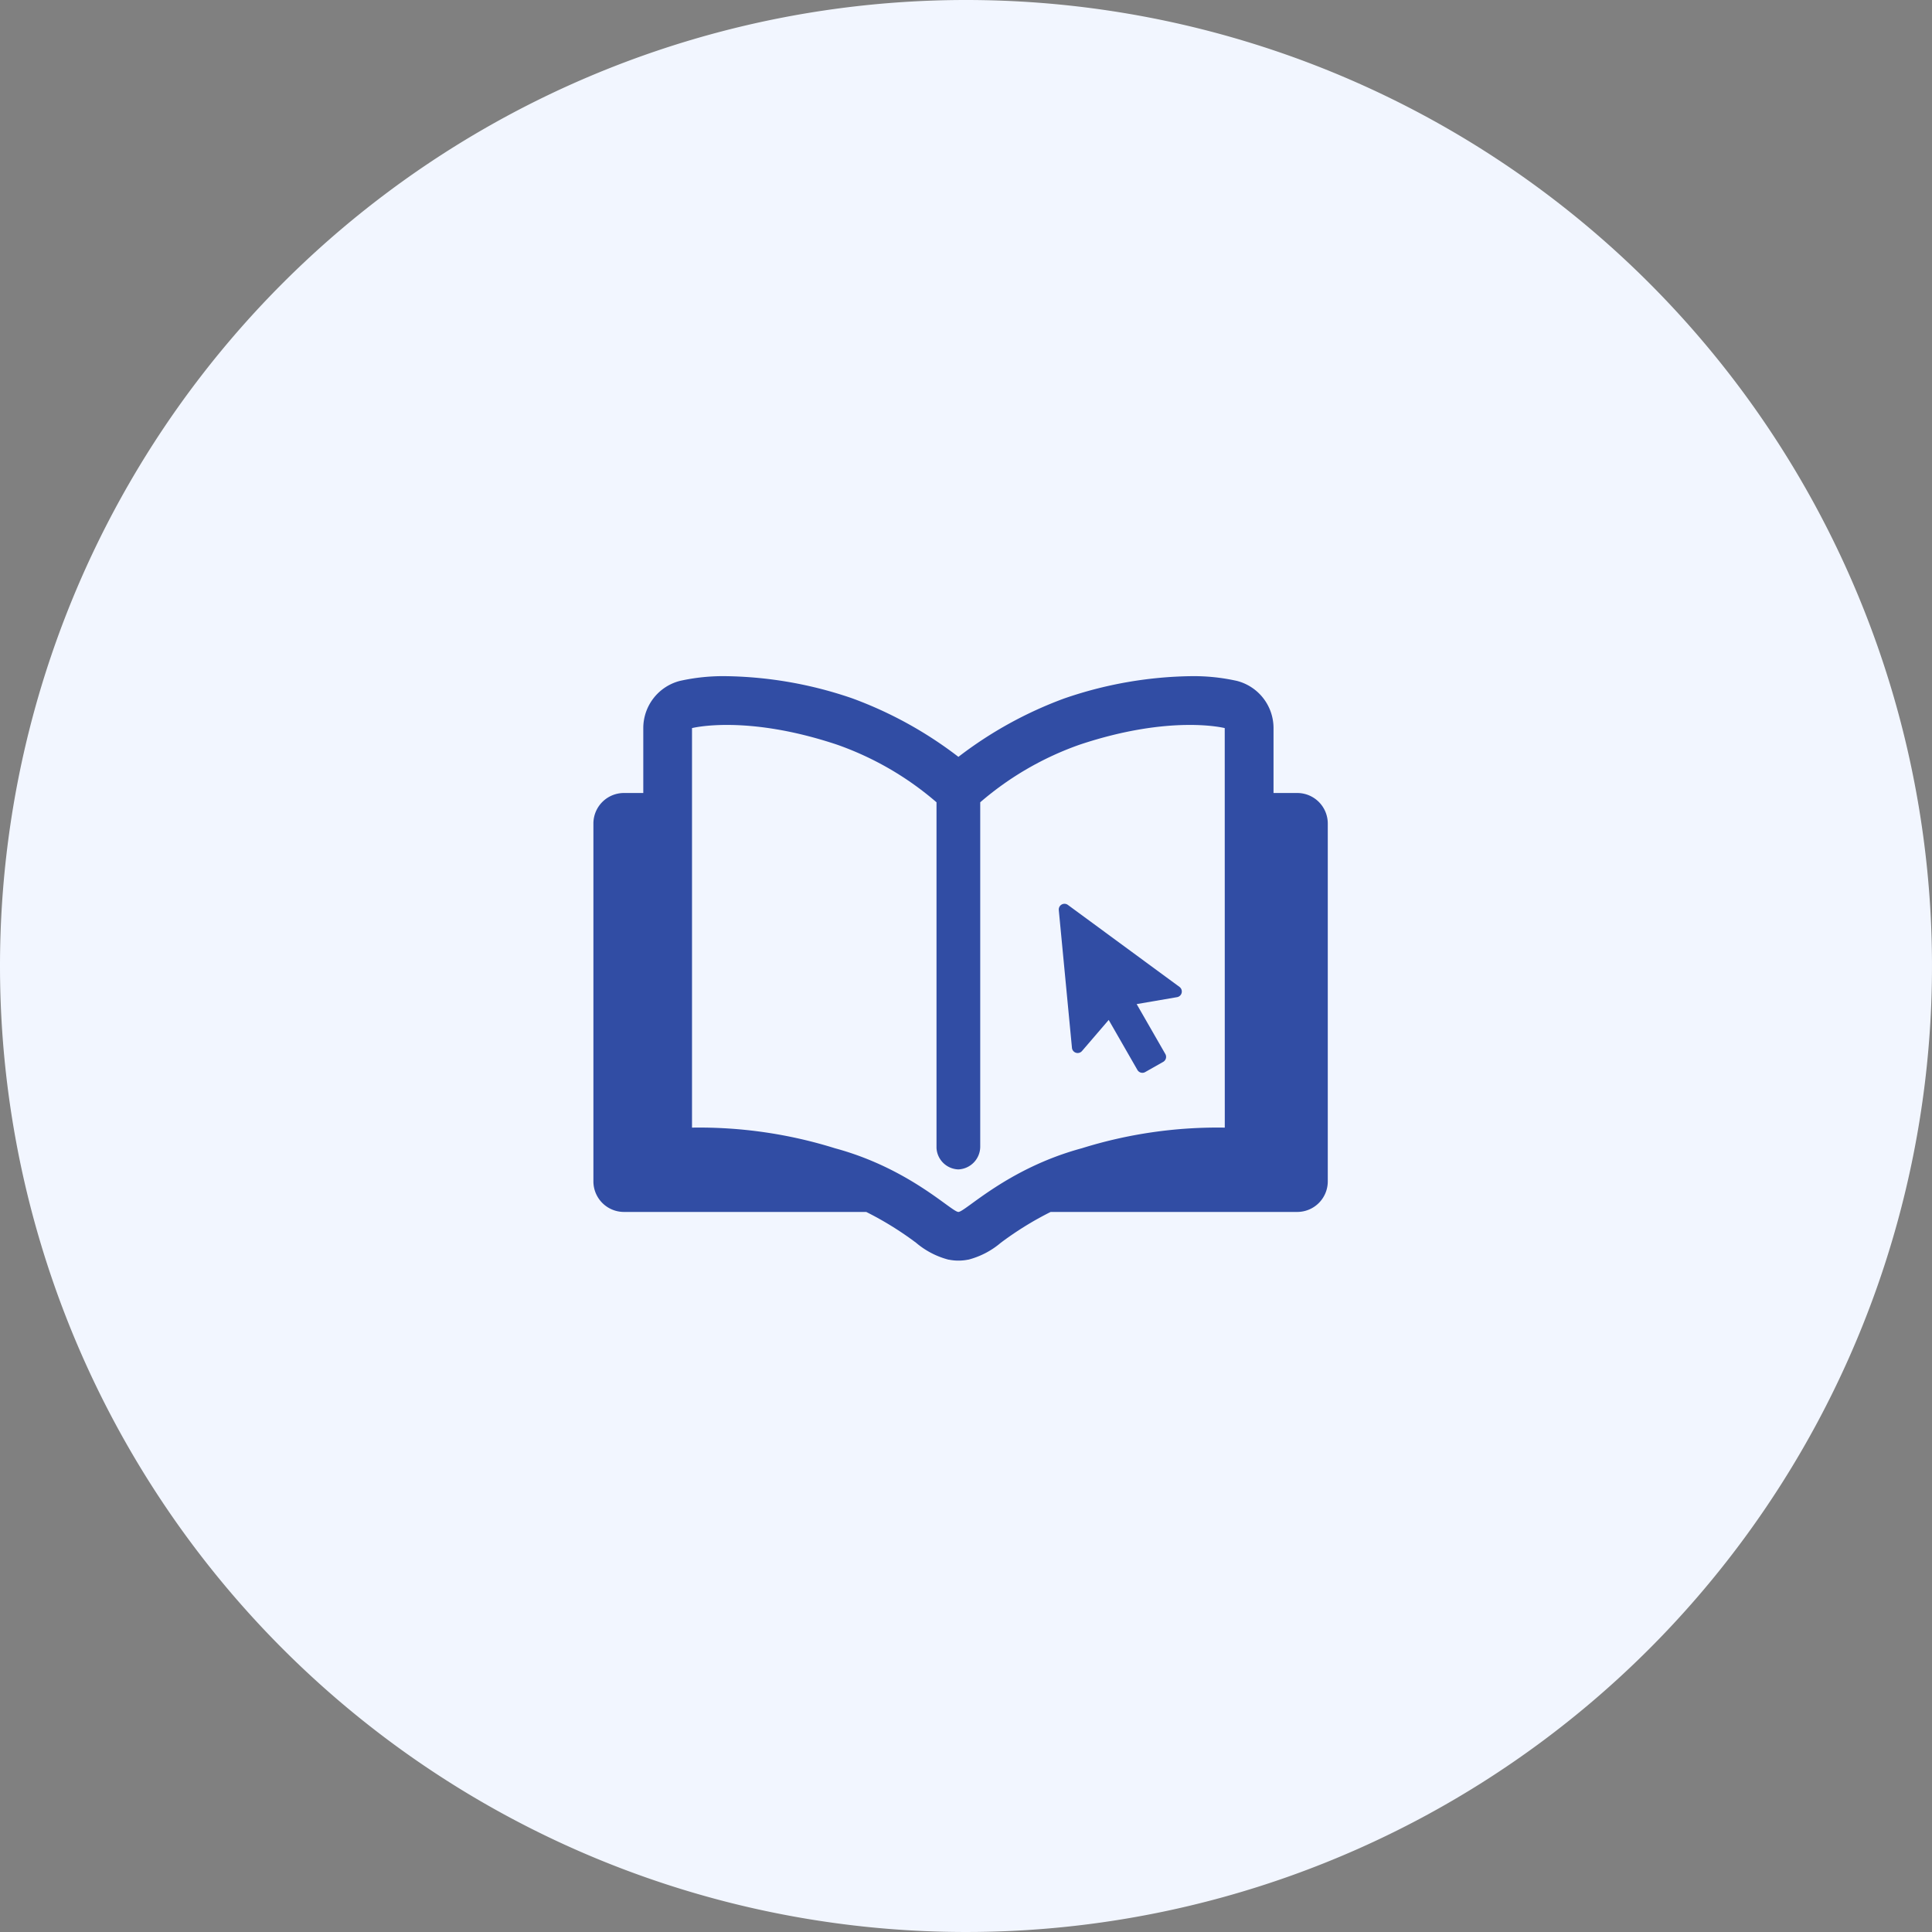 <svg xmlns="http://www.w3.org/2000/svg" width="110" height="110"><rect width="100%" height="100%" fill="#808080" stroke="none"/><path d="M55 0A55 55 0 1 1 0 55 55 55 0 0 1 55 0z" fill="#f2f6ff"/><g fill="#314da4"><path d="M73.861 45.15h-1.352v-3.695a2.774 2.774 0 0 0-2.078-2.686 11.308 11.308 0 0 0-2.687-.27 23.043 23.043 0 0 0-7.142 1.265 22.752 22.752 0 0 0-6.034 3.328 22.746 22.746 0 0 0-6.035-3.328 23.033 23.033 0 0 0-7.141-1.265 11.311 11.311 0 0 0-2.688.27 2.775 2.775 0 0 0-2.078 2.686v3.695H35.52a1.739 1.739 0 0 0-1.734 1.734v20.384a1.74 1.74 0 0 0 1.734 1.735h13.8a18.565 18.565 0 0 1 2.842 1.759 4.665 4.665 0 0 0 1.841.957h.017a2.764 2.764 0 0 0 1.1 0h.017a4.65 4.65 0 0 0 1.839-.957 18.553 18.553 0 0 1 2.843-1.759h14.045a1.74 1.74 0 0 0 1.734-1.735V46.884a1.739 1.739 0 0 0-1.737-1.734zm-4.127 19.052a25.922 25.922 0 0 0-8.143 1.176c-4.24 1.147-6.638 3.625-7.024 3.625s-2.784-2.478-7.024-3.625a25.921 25.921 0 0 0-8.143-1.176V41.455s3.054-.792 8.255.942a17.561 17.561 0 0 1 5.666 3.282v19.683a1.288 1.288 0 0 0 1.243 1.219 1.3 1.3 0 0 0 1.246-1.282v-19.62a17.569 17.569 0 0 1 5.666-3.282c5.2-1.733 8.255-.942 8.255-.942z"/><path d="M60.801 51.522a.326.326 0 0 0-.518.294l.75 7.845a.326.326 0 0 0 .571.181l1.521-1.771 1.634 2.847a.326.326 0 0 0 .444.121l1.025-.581a.327.327 0 0 0 .122-.446l-1.633-2.843 2.3-.395a.326.326 0 0 0 .138-.584z"/></g></svg>